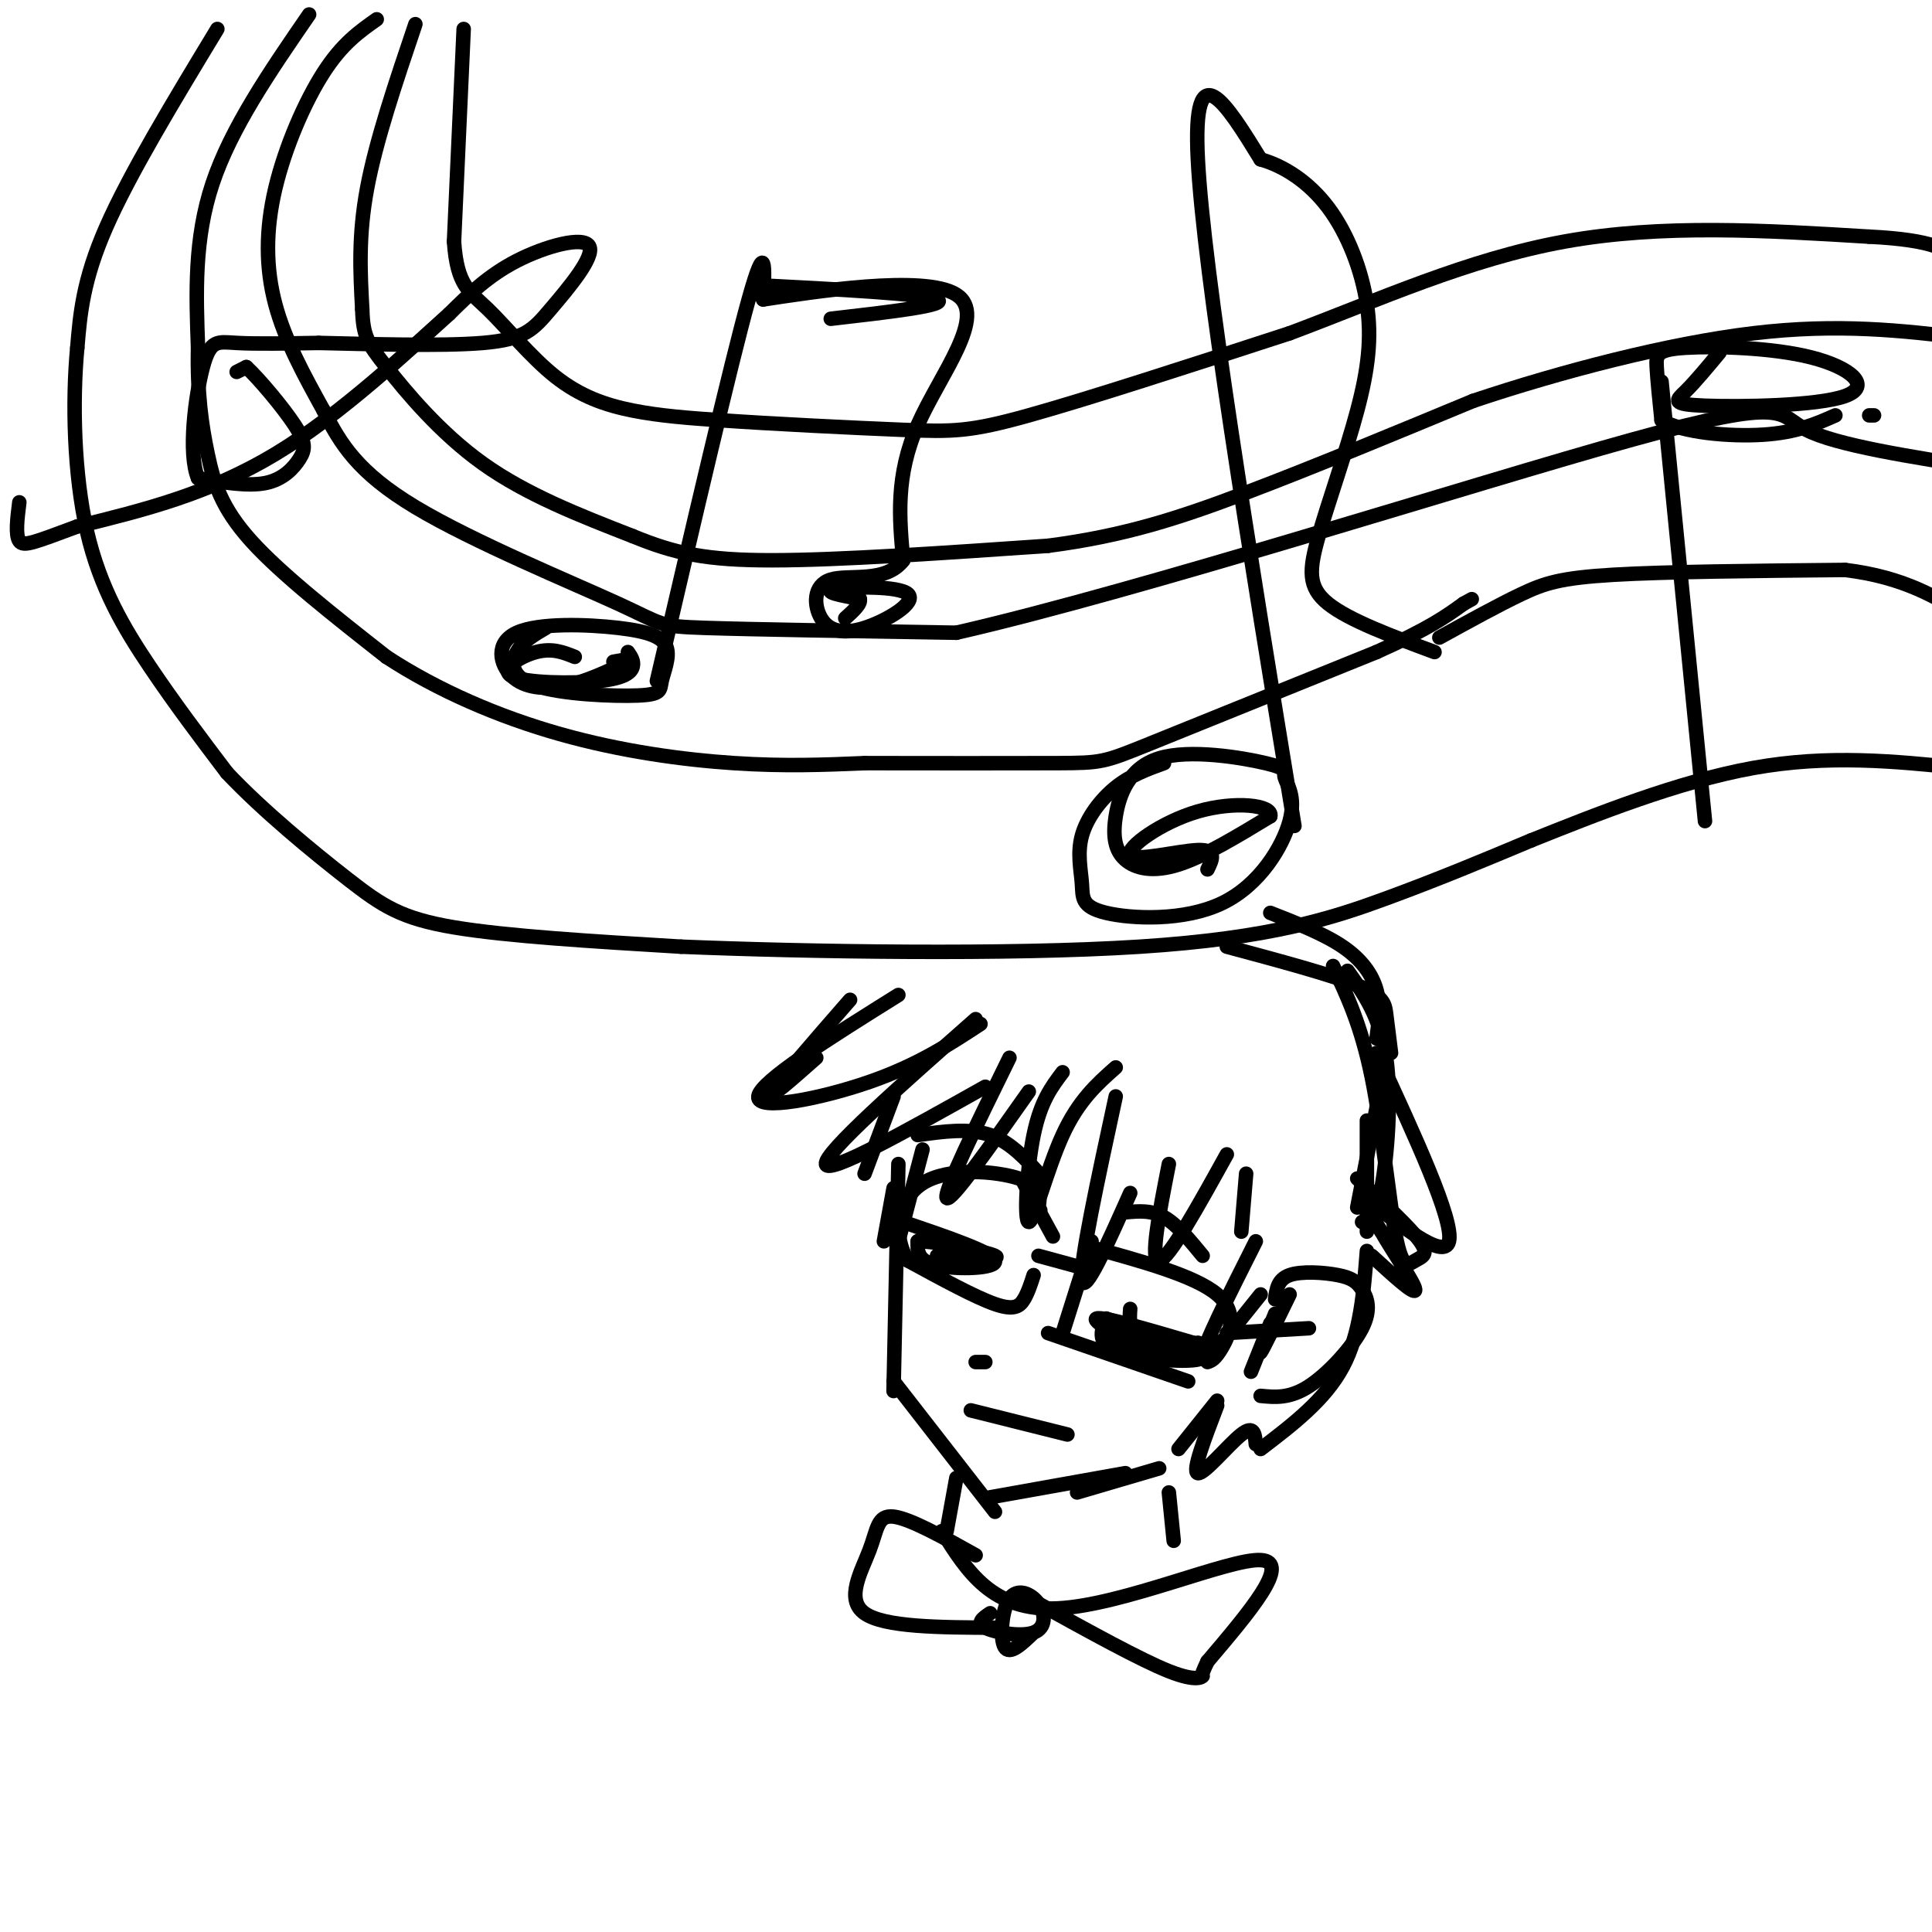<svg viewBox='0 0 400 400' version='1.1' xmlns='http://www.w3.org/2000/svg' xmlns:xlink='http://www.w3.org/1999/xlink'><g fill='none' stroke='rgb(0,0,0)' stroke-width='3' stroke-linecap='round' stroke-linejoin='round'><path d='M78,4c-3.577,2.518 -7.155,5.036 -11,11c-3.845,5.964 -7.958,15.375 -10,24c-2.042,8.625 -2.012,16.464 0,24c2.012,7.536 6.006,14.768 10,22'/><path d='M67,85c3.426,6.797 6.990,12.791 19,20c12.010,7.209 32.464,15.633 42,20c9.536,4.367 8.153,4.676 18,5c9.847,0.324 30.923,0.662 52,1'/><path d='M198,131c38.012,-8.679 107.042,-30.875 140,-40c32.958,-9.125 29.845,-5.179 36,-2c6.155,3.179 21.577,5.589 37,8'/><path d='M64,3c-8.083,11.750 -16.167,23.500 -20,35c-3.833,11.500 -3.417,22.750 -3,34'/><path d='M41,72c-0.214,9.452 0.750,16.083 2,22c1.250,5.917 2.786,11.119 9,18c6.214,6.881 17.107,15.440 28,24'/><path d='M80,136c10.655,6.976 23.292,12.417 36,16c12.708,3.583 25.488,5.310 36,6c10.512,0.690 18.756,0.345 27,0'/><path d='M179,158c12.655,0.012 30.792,0.042 40,0c9.208,-0.042 9.488,-0.155 19,-4c9.512,-3.845 28.256,-11.423 47,-19'/><path d='M285,135c10.833,-4.833 14.417,-7.417 18,-10'/><path d='M303,125c3.000,-1.667 1.500,-0.833 0,0'/><path d='M298,132c6.133,-3.378 12.267,-6.756 17,-9c4.733,-2.244 8.067,-3.356 19,-4c10.933,-0.644 29.467,-0.822 48,-1'/><path d='M382,118c12.333,1.500 19.167,5.750 26,10'/><path d='M45,6c-9.083,15.000 -18.167,30.000 -23,41c-4.833,11.000 -5.417,18.000 -6,25'/><path d='M16,72c-1.060,11.060 -0.708,26.208 2,38c2.708,11.792 7.774,20.226 13,28c5.226,7.774 10.613,14.887 16,22'/><path d='M47,160c7.381,7.833 17.833,16.417 25,22c7.167,5.583 11.048,8.167 22,10c10.952,1.833 28.976,2.917 47,4'/><path d='M141,196c26.083,1.071 67.792,1.750 95,0c27.208,-1.750 39.917,-5.929 51,-10c11.083,-4.071 20.542,-8.036 30,-12'/><path d='M317,174c12.978,-5.200 30.422,-12.200 46,-15c15.578,-2.800 29.289,-1.400 43,0'/><path d='M86,5c-4.083,12.083 -8.167,24.167 -10,34c-1.833,9.833 -1.417,17.417 -1,25'/><path d='M75,64c0.155,5.571 1.042,7.000 5,12c3.958,5.000 10.988,13.571 20,20c9.012,6.429 20.006,10.714 31,15'/><path d='M131,111c8.733,3.578 15.067,5.022 29,5c13.933,-0.022 35.467,-1.511 57,-3'/><path d='M217,113c15.889,-2.067 27.111,-5.733 41,-11c13.889,-5.267 30.444,-12.133 47,-19'/><path d='M305,83c18.244,-6.111 40.356,-11.889 58,-14c17.644,-2.111 30.822,-0.556 44,1'/><path d='M96,6c0.000,0.000 -2.000,44.000 -2,44'/><path d='M94,50c0.625,9.234 3.188,10.321 7,14c3.812,3.679 8.872,9.952 14,14c5.128,4.048 10.322,5.871 16,7c5.678,1.129 11.839,1.565 18,2'/><path d='M149,87c10.476,0.738 27.667,1.583 38,2c10.333,0.417 13.810,0.405 26,-3c12.190,-3.405 33.095,-10.202 54,-17'/><path d='M267,69c18.267,-6.822 36.933,-15.378 57,-19c20.067,-3.622 41.533,-2.311 63,-1'/><path d='M387,49c13.667,0.667 16.333,2.833 19,5'/><path d='M49,77c0.000,0.000 2.000,-1.000 2,-1'/><path d='M51,76c2.447,2.222 7.563,8.276 10,12c2.437,3.724 2.195,5.118 1,7c-1.195,1.882 -3.341,4.252 -7,5c-3.659,0.748 -8.829,-0.126 -14,-1'/><path d='M41,99c-2.155,-5.060 -0.542,-17.208 1,-23c1.542,-5.792 3.012,-5.226 7,-5c3.988,0.226 10.494,0.113 17,0'/><path d='M66,71c9.663,0.210 25.321,0.736 34,0c8.679,-0.736 10.378,-2.733 14,-7c3.622,-4.267 9.168,-10.803 8,-13c-1.168,-2.197 -9.048,-0.056 -15,3c-5.952,3.056 -9.976,7.028 -14,11'/><path d='M93,65c-8.356,7.489 -22.244,20.711 -36,29c-13.756,8.289 -27.378,11.644 -41,15'/><path d='M16,109c-9.044,3.356 -11.156,4.244 -12,3c-0.844,-1.244 -0.422,-4.622 0,-8'/><path d='M113,130c-2.387,1.392 -4.775,2.785 -6,5c-1.225,2.215 -1.288,5.253 4,7c5.288,1.747 15.927,2.205 21,2c5.073,-0.205 4.582,-1.071 5,-3c0.418,-1.929 1.747,-4.919 1,-7c-0.747,-2.081 -3.570,-3.251 -10,-4c-6.430,-0.749 -16.466,-1.077 -21,1c-4.534,2.077 -3.567,6.559 -1,9c2.567,2.441 6.733,2.840 11,2c4.267,-0.840 8.633,-2.920 13,-5'/><path d='M130,137c1.667,-0.833 -0.667,-0.417 -3,0'/><path d='M136,141c7.667,-32.917 15.333,-65.833 19,-79c3.667,-13.167 3.333,-6.583 3,0'/><path d='M158,62c9.952,-1.500 33.333,-5.250 40,-1c6.667,4.250 -3.381,16.500 -8,27c-4.619,10.500 -3.810,19.250 -3,28'/><path d='M187,116c-3.651,4.813 -11.280,2.847 -15,4c-3.720,1.153 -3.533,5.425 -2,8c1.533,2.575 4.411,3.453 9,2c4.589,-1.453 10.889,-5.237 9,-7c-1.889,-1.763 -11.968,-1.504 -15,-1c-3.032,0.504 0.984,1.252 5,2'/><path d='M178,124c0.333,1.000 -1.333,2.500 -3,4'/><path d='M119,136c-2.327,-0.939 -4.654,-1.879 -8,-1c-3.346,0.879 -7.711,3.576 -5,5c2.711,1.424 12.499,1.576 18,1c5.501,-0.576 6.715,-1.879 7,-3c0.285,-1.121 -0.357,-2.061 -1,-3'/><path d='M156,59c17.667,0.917 35.333,1.833 38,3c2.667,1.167 -9.667,2.583 -22,4'/><path d='M241,158c-3.431,1.240 -6.861,2.479 -10,5c-3.139,2.521 -5.986,6.322 -7,10c-1.014,3.678 -0.193,7.231 0,10c0.193,2.769 -0.241,4.752 5,6c5.241,1.248 16.157,1.760 24,-2c7.843,-3.760 12.612,-11.794 14,-17c1.388,-5.206 -0.605,-7.586 -1,-9c-0.395,-1.414 0.807,-1.864 -4,-3c-4.807,-1.136 -15.622,-2.959 -22,-1c-6.378,1.959 -8.318,7.700 -9,12c-0.682,4.300 -0.107,7.158 2,9c2.107,1.842 5.745,2.669 11,1c5.255,-1.669 12.128,-5.835 19,-10'/><path d='M263,169c0.608,-2.348 -7.373,-3.217 -15,-1c-7.627,2.217 -14.900,7.520 -14,9c0.900,1.480 9.971,-0.863 14,-1c4.029,-0.137 3.014,1.931 2,4'/><path d='M268,171c-9.417,-57.500 -18.833,-115.000 -20,-138c-1.167,-23.000 5.917,-11.500 13,0'/><path d='M261,33c4.696,1.310 9.936,4.583 14,10c4.064,5.417 6.951,12.976 8,20c1.049,7.024 0.261,13.512 -2,22c-2.261,8.488 -5.993,18.978 -8,26c-2.007,7.022 -2.288,10.578 2,14c4.288,3.422 13.144,6.711 22,10'/><path d='M356,73c-2.528,3.040 -5.055,6.081 -7,8c-1.945,1.919 -3.306,2.717 4,3c7.306,0.283 23.281,0.051 29,-2c5.719,-2.051 1.182,-5.921 -7,-8c-8.182,-2.079 -20.011,-2.367 -26,-2c-5.989,0.367 -6.140,1.391 -6,4c0.140,2.609 0.570,6.805 1,11'/><path d='M344,87c4.156,2.556 14.044,3.444 21,3c6.956,-0.444 10.978,-2.222 15,-4'/><path d='M388,86c0.000,0.000 -1.000,0.000 -1,0'/><path d='M344,79c0.000,0.000 9.000,91.000 9,91'/><path d='M191,238c0.000,0.000 -5.000,19.000 -5,19'/><path d='M186,241c0.000,0.000 -1.000,47.000 -1,47'/><path d='M185,286c0.000,0.000 21.000,27.000 21,27'/><path d='M205,310c0.000,0.000 28.000,-5.000 28,-5'/><path d='M223,309c0.000,0.000 17.000,-5.000 17,-5'/><path d='M244,300c0.000,0.000 8.000,-10.000 8,-10'/><path d='M185,246c0.000,0.000 -2.000,11.000 -2,11'/><path d='M212,245c0.000,0.000 6.000,11.000 6,11'/><path d='M214,264c-0.578,1.800 -1.156,3.600 -2,5c-0.844,1.400 -1.956,2.400 -6,1c-4.044,-1.400 -11.022,-5.200 -18,-9'/><path d='M188,261c-3.250,-4.881 -2.375,-12.583 3,-16c5.375,-3.417 15.250,-2.548 20,-1c4.750,1.548 4.375,3.774 4,6'/><path d='M215,250c0.667,1.000 0.333,0.500 0,0'/><path d='M215,260c0.000,0.000 11.000,3.000 11,3'/><path d='M226,257c0.000,0.000 -6.000,19.000 -6,19'/><path d='M225,258c11.222,3.067 22.444,6.133 27,10c4.556,3.867 2.444,8.533 1,11c-1.444,2.467 -2.222,2.733 -3,3'/><path d='M217,276c0.000,0.000 29.000,10.000 29,10'/><path d='M204,282c0.000,0.000 -2.000,0.000 -2,0'/><path d='M201,292c0.000,0.000 20.000,5.000 20,5'/><path d='M229,273c10.267,3.333 20.533,6.667 20,8c-0.533,1.333 -11.867,0.667 -17,-1c-5.133,-1.667 -4.067,-4.333 -3,-7'/><path d='M229,273c-0.333,0.022 0.333,3.578 2,5c1.667,1.422 4.333,0.711 7,0'/><path d='M187,253c9.267,3.156 18.533,6.311 19,8c0.467,1.689 -7.867,1.911 -12,1c-4.133,-0.911 -4.067,-2.956 -4,-5'/><path d='M190,257c3.467,-0.111 14.133,2.111 16,3c1.867,0.889 -5.067,0.444 -12,0'/><path d='M233,251c2.667,-0.250 5.333,-0.500 8,1c2.667,1.500 5.333,4.750 8,8'/><path d='M216,244c-3.333,-3.750 -6.667,-7.500 -11,-9c-4.333,-1.500 -9.667,-0.750 -15,0'/><path d='M234,271c-0.178,2.311 -0.356,4.622 3,6c3.356,1.378 10.244,1.822 11,2c0.756,0.178 -4.622,0.089 -10,0'/><path d='M238,279c-4.889,-1.556 -12.111,-5.444 -11,-6c1.111,-0.556 10.556,2.222 20,5'/><path d='M247,278c3.500,0.833 2.250,0.417 1,0'/><path d='M254,276c0.000,0.000 17.000,-1.000 17,-1'/><path d='M176,207c-7.417,8.500 -14.833,17.000 -16,19c-1.167,2.000 3.917,-2.500 9,-7'/><path d='M186,206c-14.289,8.933 -28.578,17.867 -29,21c-0.422,3.133 13.022,0.467 23,-3c9.978,-3.467 16.489,-7.733 23,-12'/><path d='M202,211c-15.667,13.833 -31.333,27.667 -31,30c0.333,2.333 16.667,-6.833 33,-16'/><path d='M209,219c-6.833,13.917 -13.667,27.833 -13,29c0.667,1.167 8.833,-10.417 17,-22'/><path d='M220,222c-2.280,3.006 -4.560,6.012 -6,13c-1.440,6.988 -2.042,17.958 -1,18c1.042,0.042 3.726,-10.845 7,-18c3.274,-7.155 7.137,-10.577 11,-14'/><path d='M231,227c-3.750,17.333 -7.500,34.667 -7,38c0.500,3.333 5.250,-7.333 10,-18'/><path d='M242,241c-2.000,10.167 -4.000,20.333 -2,20c2.000,-0.333 8.000,-11.167 14,-22'/><path d='M258,243c0.000,0.000 -1.000,12.000 -1,12'/><path d='M260,257c-5.583,11.083 -11.167,22.167 -11,24c0.167,1.833 6.083,-5.583 12,-13'/><path d='M267,268c-2.750,5.667 -5.500,11.333 -6,12c-0.500,0.667 1.250,-3.667 3,-8'/><path d='M259,284c0.000,0.000 4.000,-10.000 4,-10'/><path d='M264,269c0.268,-2.062 0.536,-4.125 3,-5c2.464,-0.875 7.124,-0.563 10,0c2.876,0.563 3.967,1.378 5,3c1.033,1.622 2.009,4.052 0,8c-2.009,3.948 -7.003,9.414 -11,12c-3.997,2.586 -6.999,2.293 -10,2'/><path d='M252,291c-2.622,6.844 -5.244,13.689 -4,14c1.244,0.311 6.356,-5.911 9,-8c2.644,-2.089 2.822,-0.044 3,2'/><path d='M261,300c6.667,-5.083 13.333,-10.167 17,-17c3.667,-6.833 4.333,-15.417 5,-24'/><path d='M283,255c0.000,0.000 0.000,-23.000 0,-23'/><path d='M281,250c0.000,0.000 6.000,-31.000 6,-31'/><path d='M282,253c1.400,-0.356 2.800,-0.711 4,-7c1.200,-6.289 2.200,-18.511 1,-27c-1.200,-8.489 -4.600,-13.244 -8,-18'/><path d='M254,196c10.756,2.889 21.511,5.778 27,8c5.489,2.222 5.711,3.778 6,6c0.289,2.222 0.644,5.111 1,8'/><path d='M276,200c2.907,6.147 5.815,12.293 8,23c2.185,10.707 3.648,25.973 5,33c1.352,7.027 2.595,5.815 4,5c1.405,-0.815 2.973,-1.233 1,-4c-1.973,-2.767 -7.486,-7.884 -13,-13'/><path d='M285,215c0.444,-3.378 0.889,-6.756 0,-10c-0.889,-3.244 -3.111,-6.356 -7,-9c-3.889,-2.644 -9.444,-4.822 -15,-7'/><path d='M185,227c0.000,0.000 -6.000,16.000 -6,16'/><path d='M285,218c8.022,17.356 16.044,34.711 15,39c-1.044,4.289 -11.156,-4.489 -15,-7c-3.844,-2.511 -1.422,1.244 1,5'/><path d='M286,255c2.111,3.756 6.889,10.644 7,12c0.111,1.356 -4.444,-2.822 -9,-7'/><path d='M242,309c0.000,0.000 1.000,10.000 1,10'/><path d='M198,306c0.000,0.000 -2.000,11.000 -2,11'/><path d='M195,317c5.222,8.333 10.444,16.667 24,16c13.556,-0.667 35.444,-10.333 42,-10c6.556,0.333 -2.222,10.667 -11,21'/><path d='M250,344c-1.833,3.821 -0.917,2.875 -1,3c-0.083,0.125 -1.167,1.321 -7,-1c-5.833,-2.321 -16.417,-8.161 -27,-14'/><path d='M202,322c-6.810,-3.804 -13.619,-7.607 -17,-8c-3.381,-0.393 -3.333,2.625 -5,7c-1.667,4.375 -5.048,10.107 -1,13c4.048,2.893 15.524,2.946 27,3'/><path d='M205,334c-1.481,1.003 -2.962,2.007 -1,3c1.962,0.993 7.365,1.976 10,1c2.635,-0.976 2.500,-3.911 1,-6c-1.500,-2.089 -4.365,-3.332 -6,-1c-1.635,2.332 -2.038,8.238 -1,10c1.038,1.762 3.519,-0.619 6,-3'/></g>
</svg>